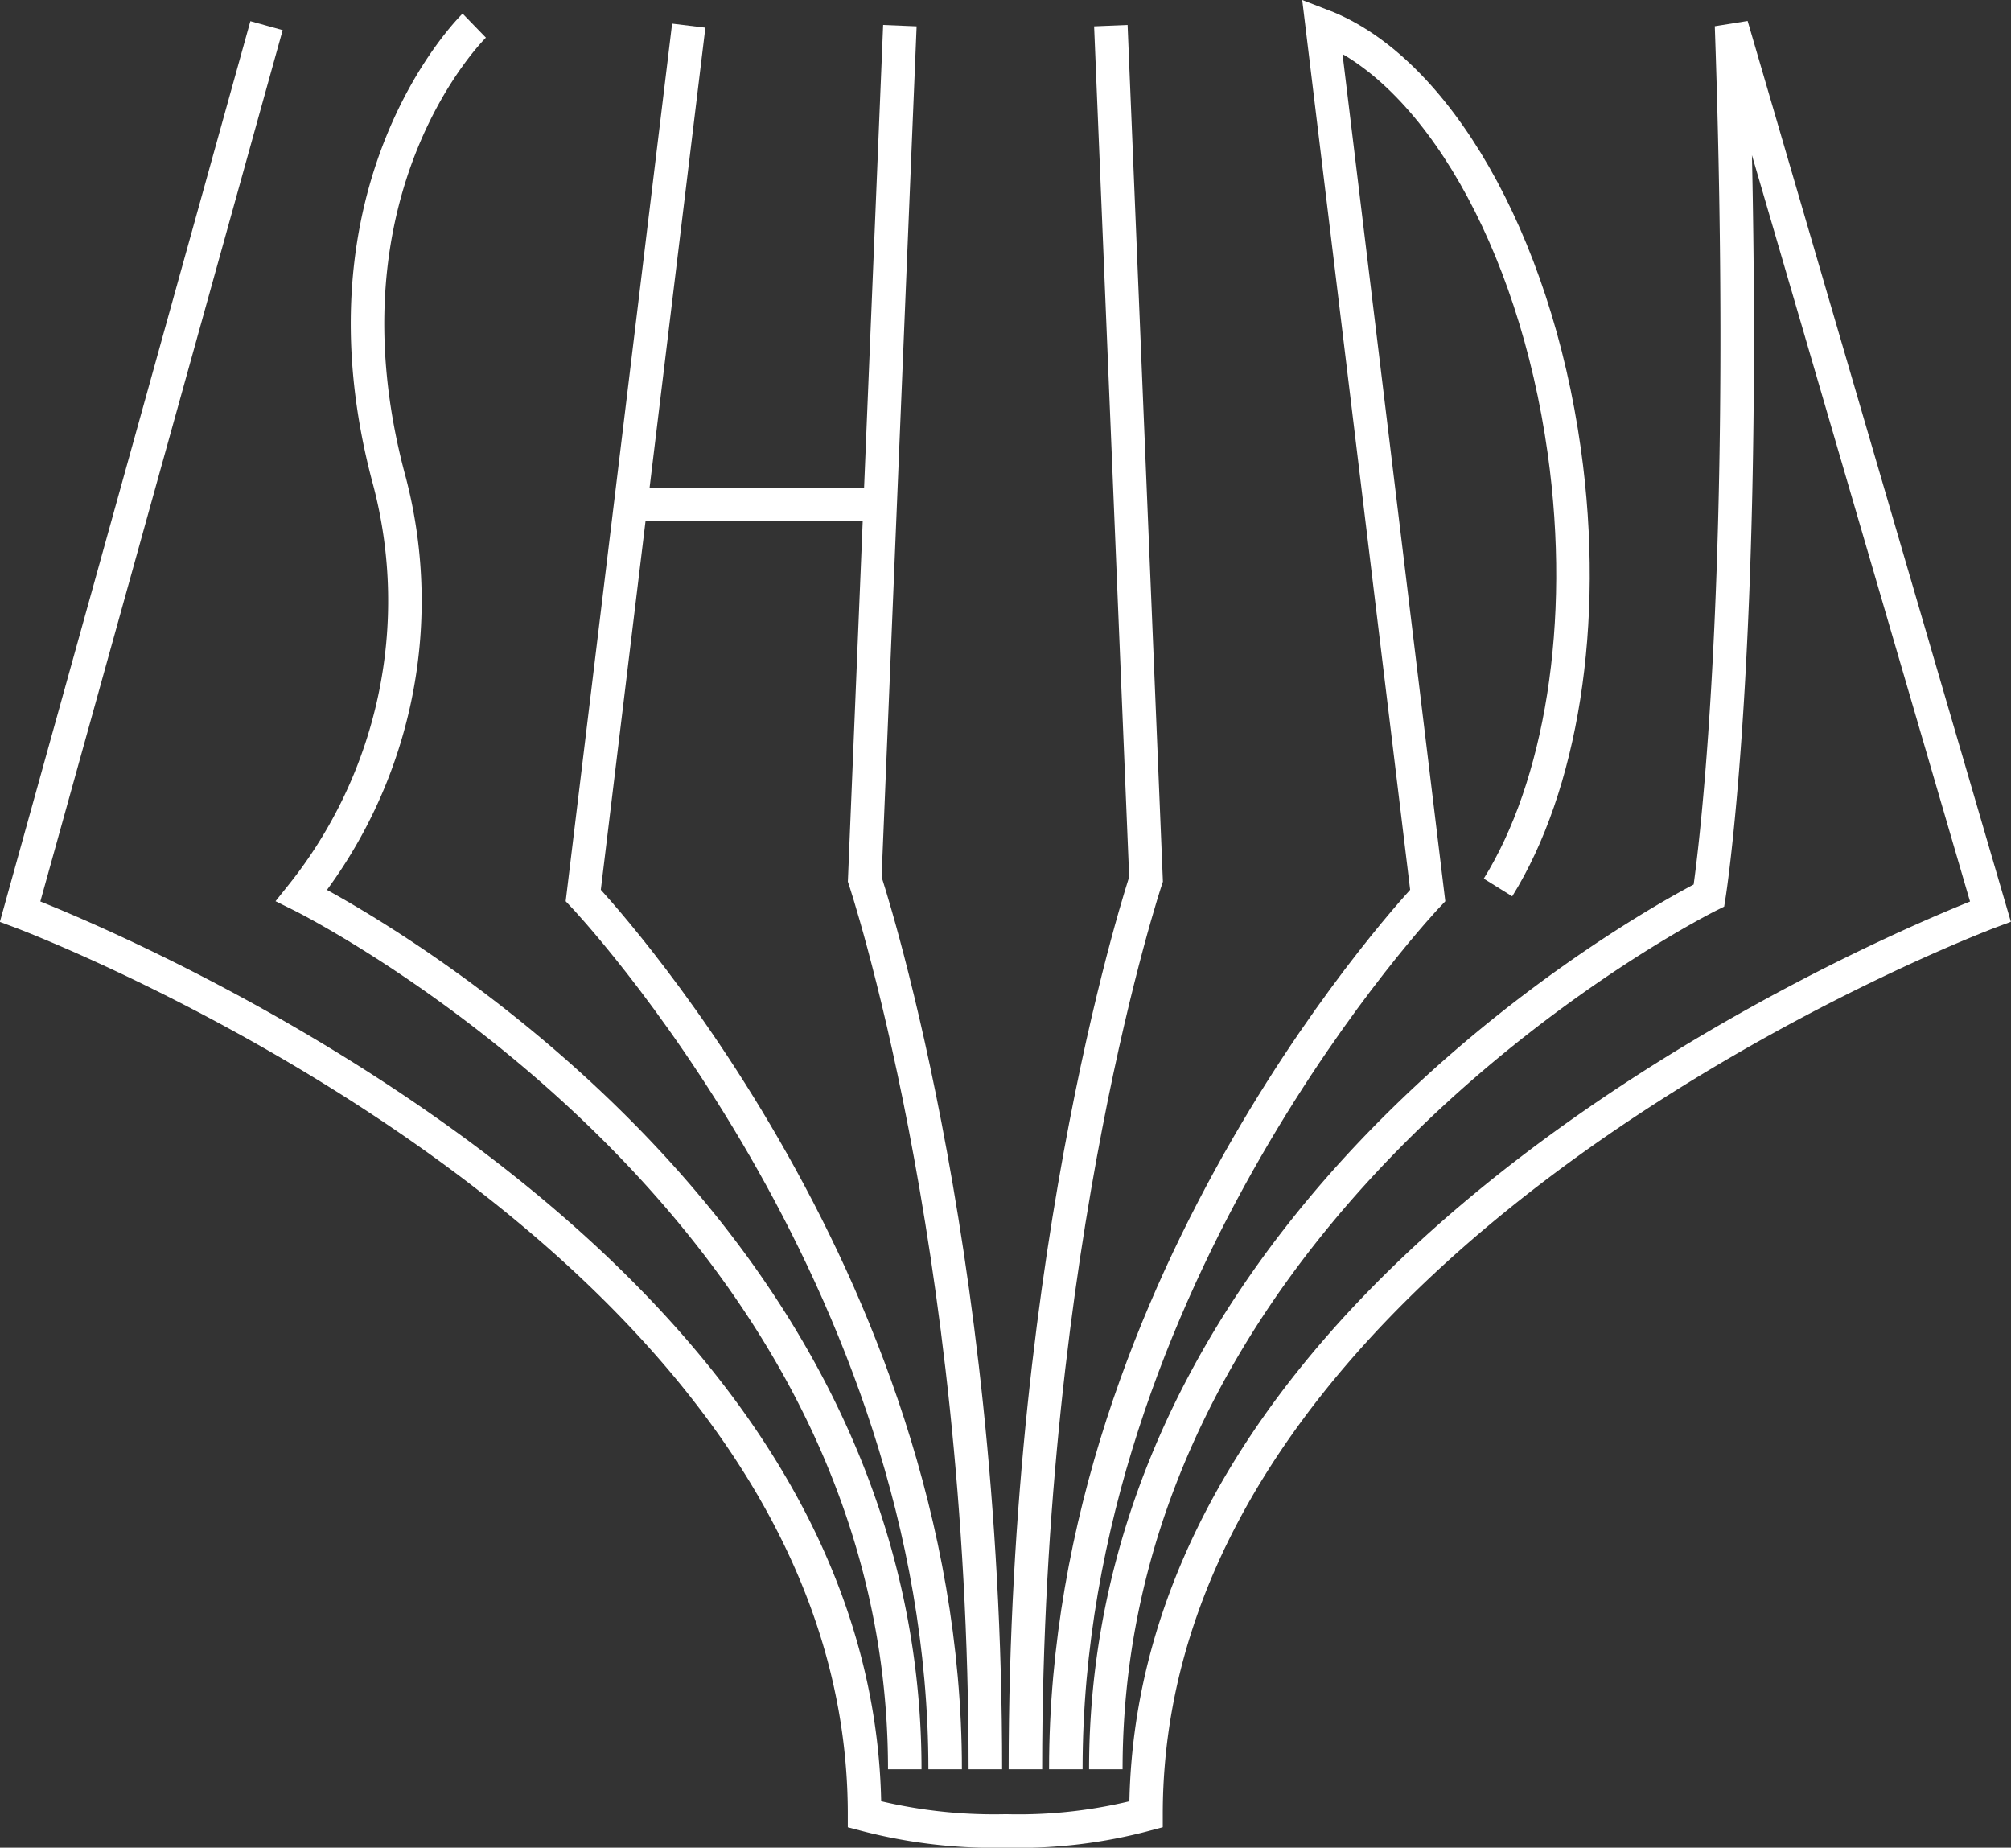 <svg xmlns="http://www.w3.org/2000/svg" width="60.014" height="55.132" viewBox="0 0 60.014 55.132">
  <rect x="0" y="0" width="60.014" height="55.132" fill="#333333" stroke="none"/>
  <g id="グループ_140" data-name="グループ 140" transform="translate(-2478.599 -12748.452)">
    <path id="パス_443" data-name="パス 443" d="M572.752,97.217s-4.929,4.782-2.524,13.616A14.07,14.07,0,0,1,567.6,123.17s18,8.921,18,26.074" transform="translate(1920 12652)" fill="none" stroke="#fff" stroke-width="1"/>
    <path id="パス_444" data-name="パス 444" d="M579.153,97.217l-3.148,25.953s10.8,11.37,10.8,26.074" transform="translate(1920 12652)" fill="none" stroke="#fff" stroke-width="1"/>
    <path id="パス_445" data-name="パス 445" d="M585.454,97.217l-1.049,25.471s3.6,10.759,3.6,26.556" transform="translate(1920 12652)" fill="none" stroke="#fff" stroke-width="1"/>
    <line id="線_33" data-name="線 33" x2="7.427" transform="translate(2497.463 12763.504)" fill="none" stroke="#fff" stroke-width="1"/>
    <path id="パス_446" data-name="パス 446" d="M589.2,149.244c0-15.8,3.6-26.556,3.6-26.556l-1.05-25.471" transform="translate(1920 12652)" fill="none" stroke="#fff" stroke-width="1"/>
    <path id="パス_447" data-name="パス 447" d="M566.553,97.217,559.2,123.651s25.2,9.4,25.2,26.938a15.2,15.2,0,0,0,4.219.495,14.712,14.712,0,0,0,4.18-.495c0-17.54,25.2-26.938,25.2-26.938l-7.726-26.434c.622,17.89-.673,25.953-.673,25.953s-18,8.921-18,26.074" transform="translate(1920 12652)" fill="none" stroke="#fff" stroke-width="1"/>
    <path id="パス_448" data-name="パス 448" d="M590.406,149.244c0-14.7,10.8-26.074,10.8-26.074l-3.149-25.953c3.37,1.295,6.335,6.359,7.225,12.7.726,5.182-.114,10.016-1.979,13.016" transform="translate(1920 12652)" fill="none" stroke="#fff" stroke-width="1"/>
  </g>
</svg>
